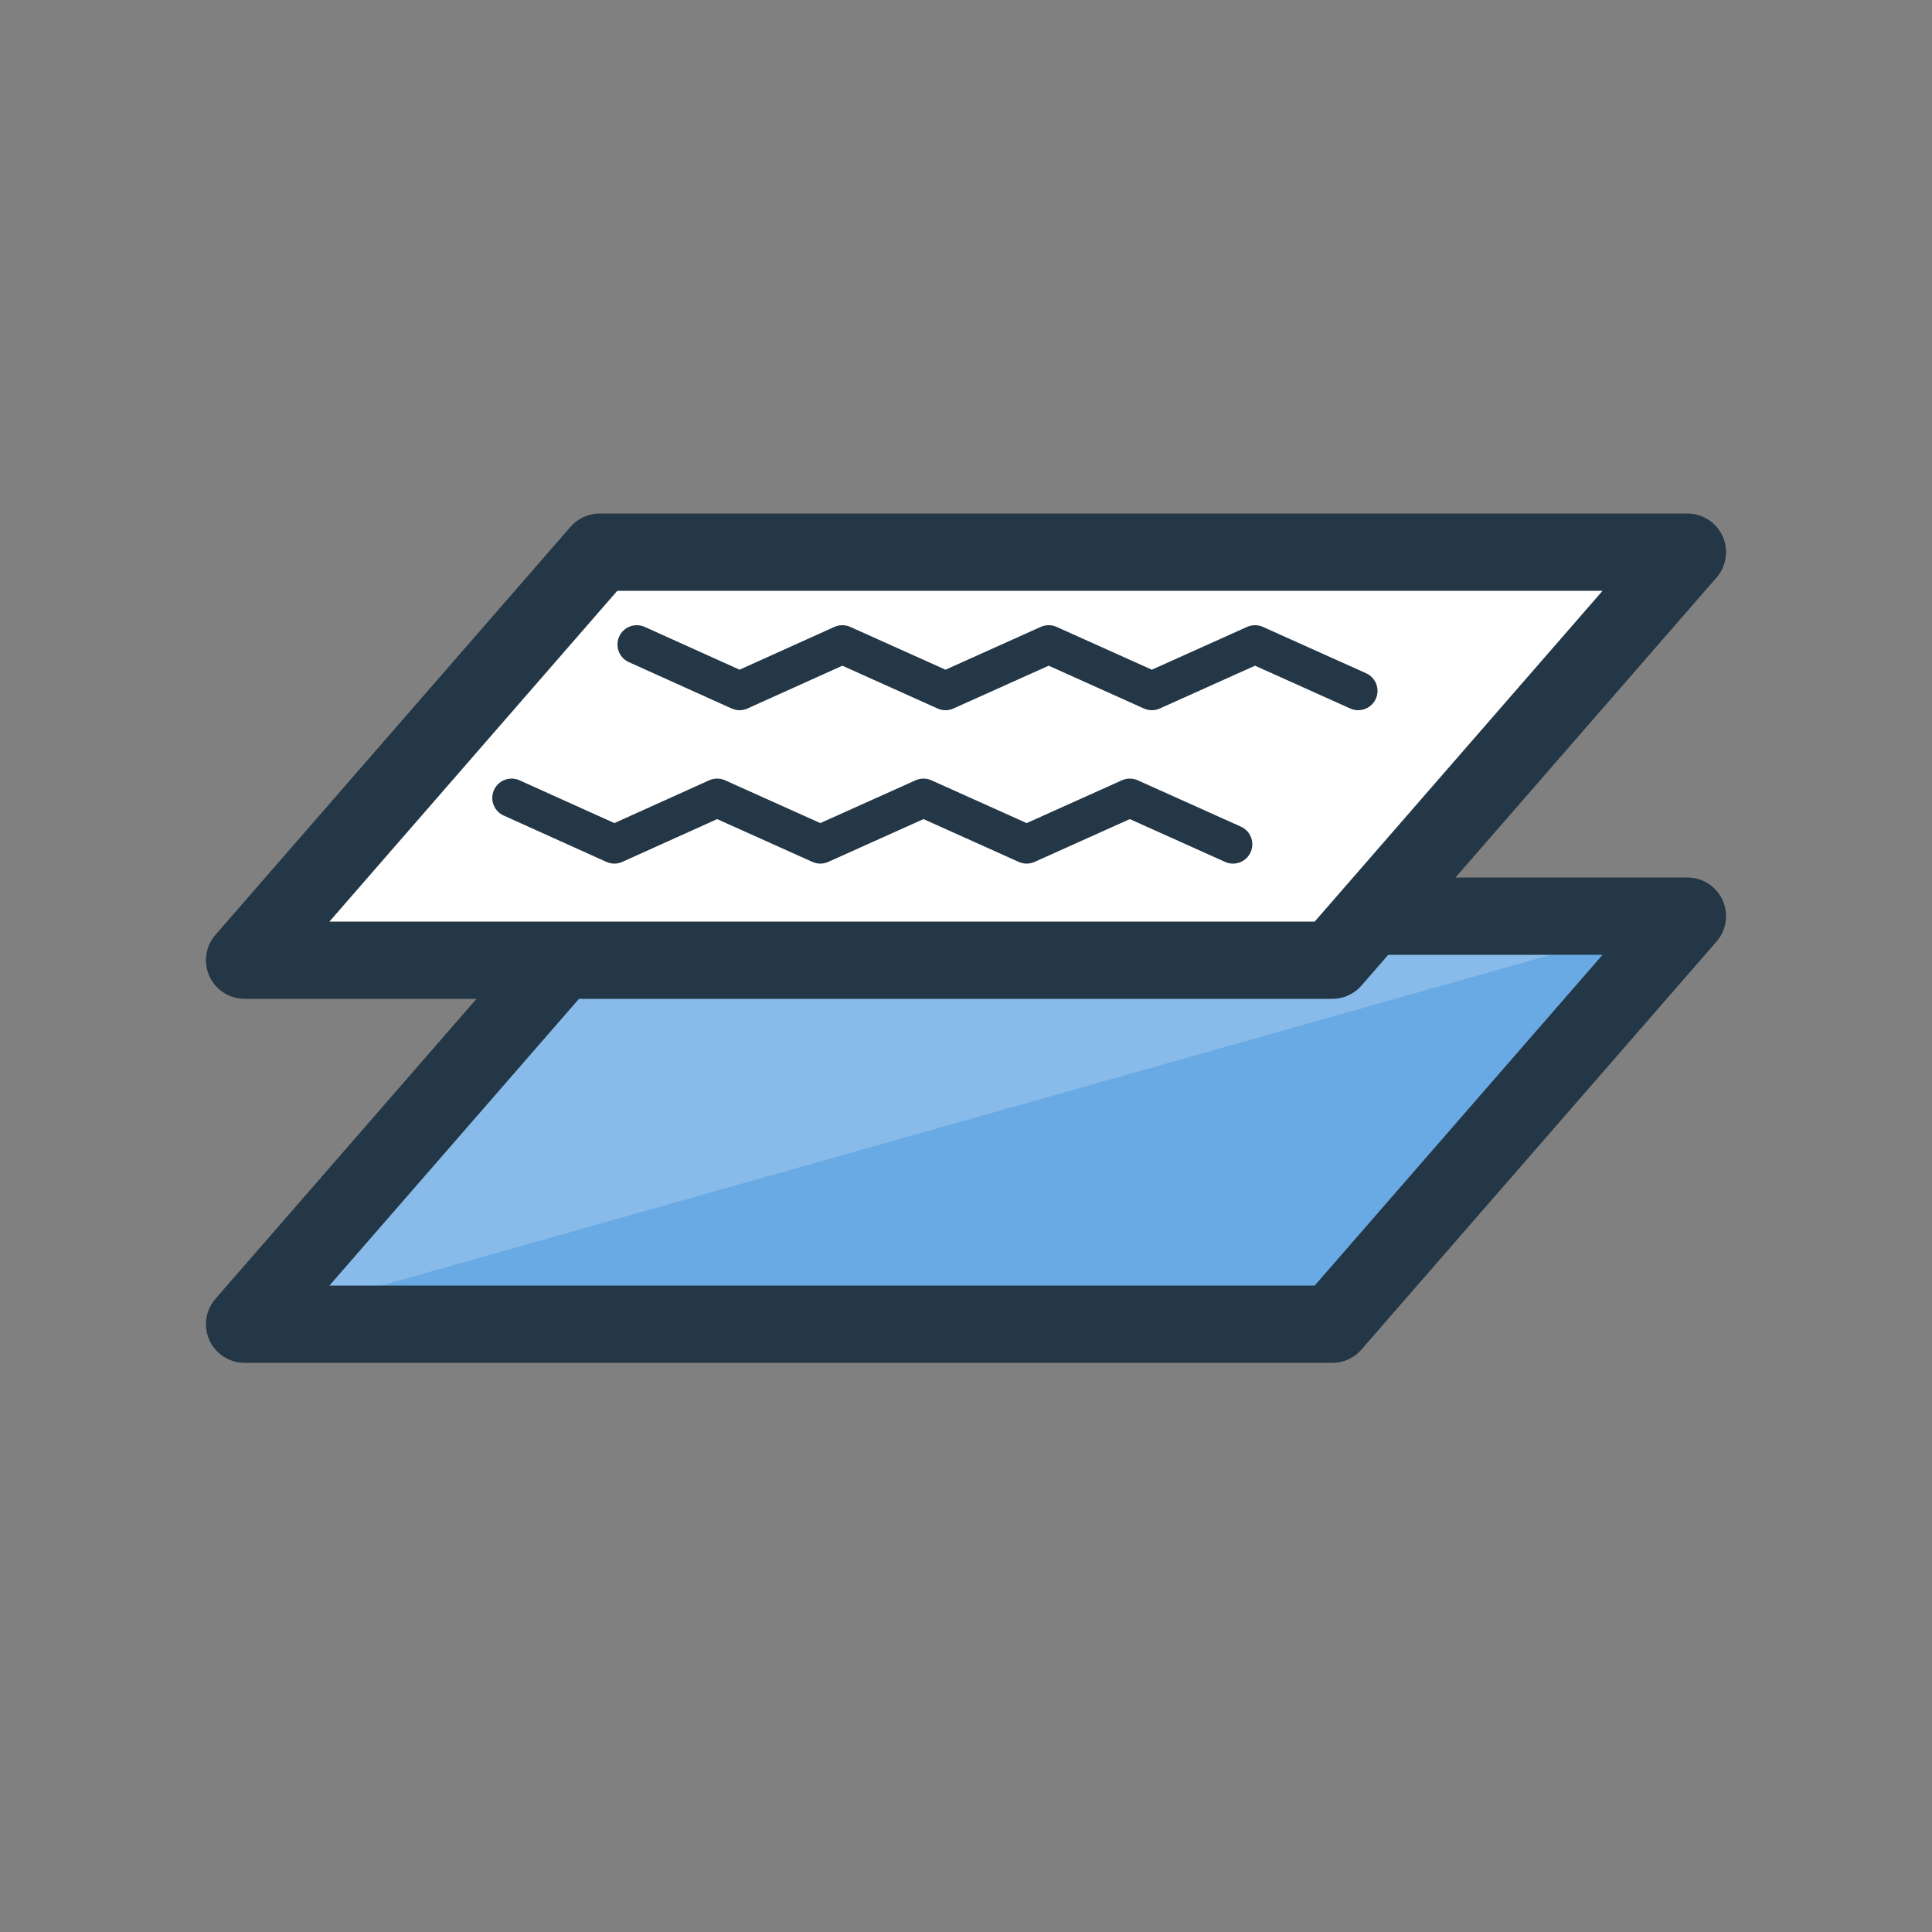<svg id="Layer_1" data-name="Layer 1" xmlns="http://www.w3.org/2000/svg" viewBox="0 0 50 50"><rect x="0" y="0" width="50" height="50" fill="#808080" stroke="none"/><defs><style>.cls-1{fill:#6aaae4;}.cls-2,.cls-4{fill:#fff;}.cls-2{opacity:0.2;}.cls-3,.cls-5{fill:none;}.cls-3,.cls-4,.cls-5{stroke:#243746;stroke-linecap:round;stroke-linejoin:round;}.cls-3,.cls-4{stroke-width:2px;}</style></defs><polygon class="cls-1" points="34.48 34.27 6.33 34.27 15.52 23.71 43.67 23.71 34.48 34.27"/><polyline class="cls-2" points="6.33 34.27 15.52 23.71 43.67 23.71"/><polygon class="cls-3" points="34.48 34.27 6.33 34.27 15.52 23.71 43.67 23.71 34.48 34.27"/><polygon class="cls-4" points="34.48 24.85 6.33 24.85 15.52 14.29 43.67 14.29 34.48 24.85"/><polyline class="cls-5" points="16.48 16.68 19.14 17.88 21.8 16.68 24.47 17.88 27.14 16.68 29.81 17.88 32.48 16.68 35.15 17.88"/><polyline class="cls-5" points="13.24 20.65 15.9 21.85 18.56 20.65 21.23 21.85 23.9 20.65 26.57 21.85 29.24 20.65 31.91 21.85"/></svg>